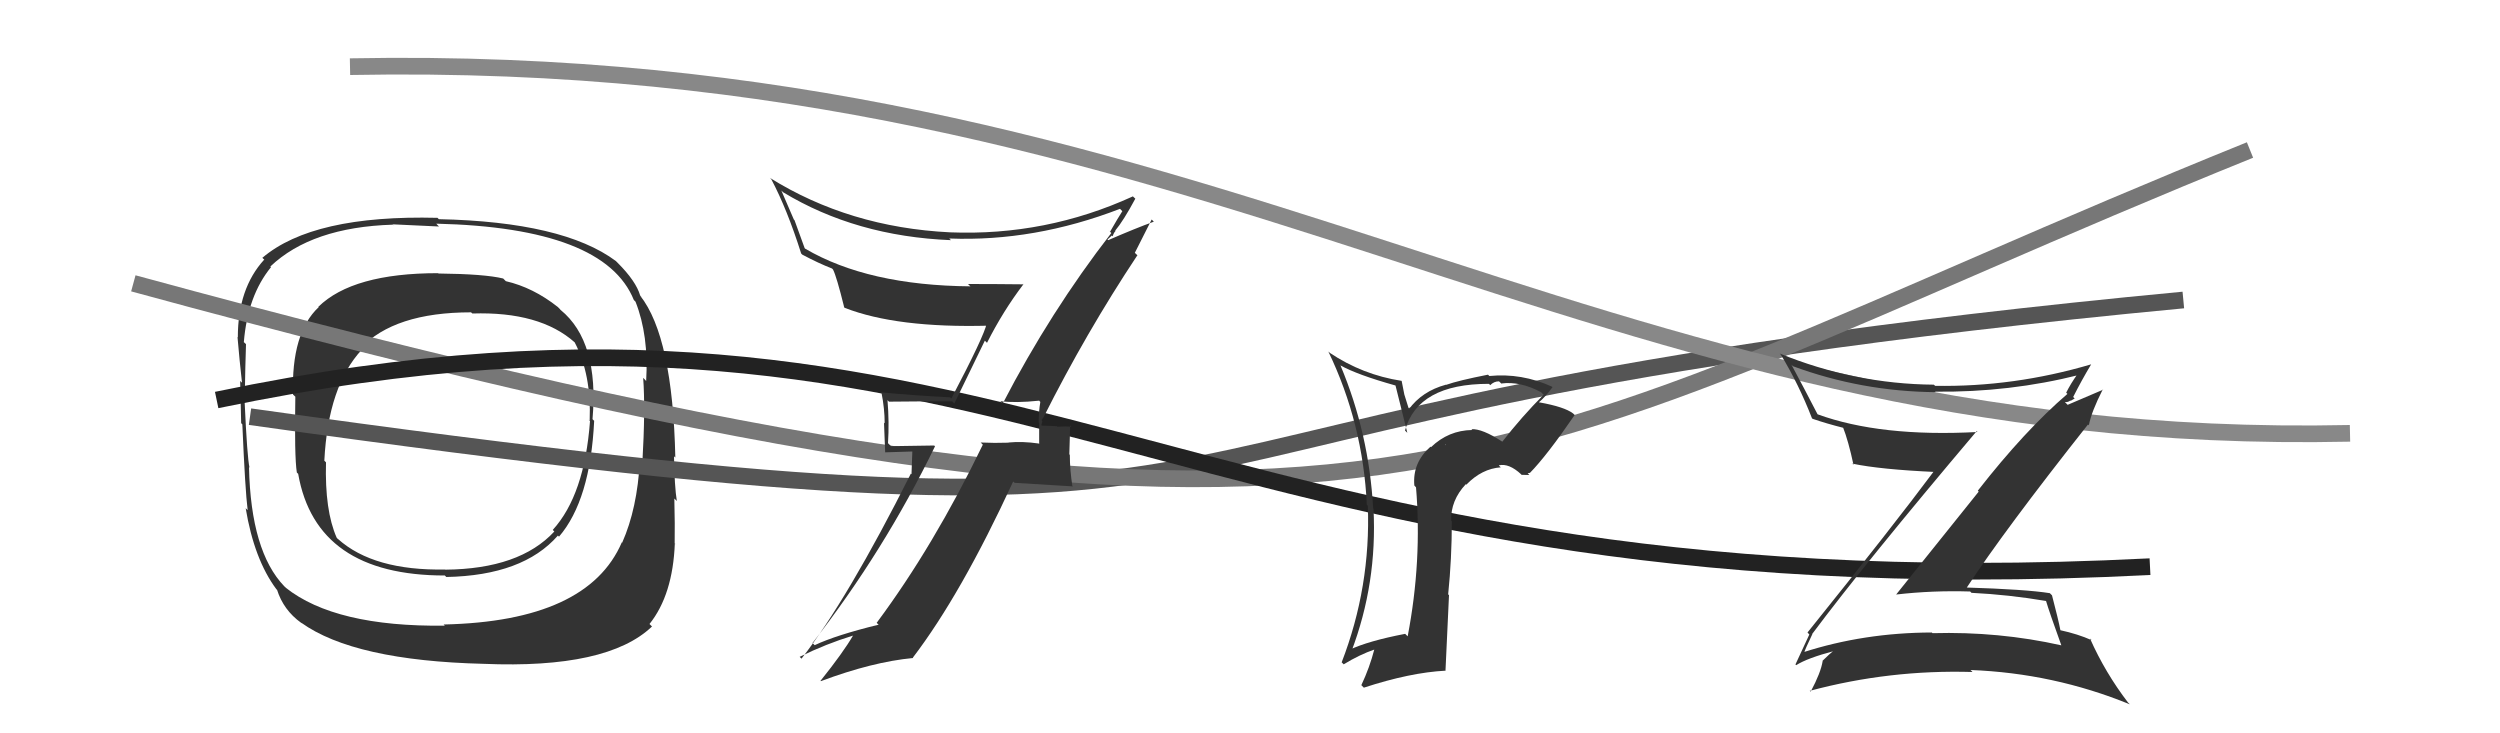 <svg xmlns="http://www.w3.org/2000/svg" width="150" height="44" viewBox="0,0,150,44"><path fill="#333" d="M33.60 18.56L33.62 18.57L33.47 18.42Q31.99 17.25 30.35 16.87L30.27 16.79L30.19 16.71Q29.09 16.44 26.31 16.41L26.44 16.54L26.29 16.39Q21.16 16.39 19.10 18.41L19.06 18.37L19.12 18.43Q17.47 19.97 17.58 23.67L17.61 23.70L17.72 23.80Q17.66 27.40 17.81 28.35L17.97 28.51L17.89 28.43Q18.96 34.53 26.69 34.53L26.76 34.60L26.78 34.62Q31.38 34.53 33.47 32.14L33.48 32.14L33.54 32.20Q35.42 30.01 35.65 25.25L35.55 25.15L35.55 25.16Q35.96 20.49 33.63 18.59ZM26.67 37.52L26.66 37.51L26.69 37.54Q20.11 37.62 17.14 35.26L17.17 35.28L17.06 35.18Q15.05 33.09 14.94 28.03L14.92 28.01L14.97 28.06Q14.83 27.43 14.68 24.15L14.81 24.28L14.68 24.15Q14.72 21.72 14.76 20.65L14.71 20.60L14.63 20.53Q14.86 17.74 16.26 16.03L16.16 15.92L16.22 15.99Q18.70 13.63 23.57 13.48L23.66 13.56L23.56 13.46Q25.47 13.55 26.34 13.59L26.22 13.47L26.18 13.42Q36.28 13.66 38.03 18.00L38.03 18.00L38.13 18.10Q38.93 20.12 38.77 22.86L38.65 22.73L38.59 22.67Q38.73 24.53 38.54 27.80L38.54 27.80L38.39 27.65Q38.24 30.51 37.33 32.56L37.26 32.49L37.31 32.54Q35.27 37.28 26.62 37.47ZM38.97 37.44L39.10 37.57L38.97 37.44Q40.37 35.69 40.49 32.60L40.58 32.69L40.48 32.60Q40.50 31.51 40.46 29.91L40.56 30.01L40.61 30.06Q40.47 29.20 40.44 27.37L40.47 27.41L40.52 27.45Q40.36 20.21 38.41 17.74L38.54 17.86L38.41 17.73Q38.16 16.87 37.06 15.77L36.94 15.65L36.95 15.66Q33.79 13.31 26.33 13.15L26.19 13.01L26.25 13.07Q18.78 12.88 15.74 15.47L15.89 15.61L15.85 15.58Q14.27 17.31 14.27 20.24L14.39 20.36L14.25 20.22Q14.37 21.63 14.52 22.96L14.52 22.96L14.41 22.86Q14.43 23.94 14.47 25.39L14.57 25.49L14.54 25.46Q14.71 29.43 14.86 30.61L14.85 30.60L14.74 30.49Q15.25 33.56 16.58 35.35L16.62 35.39L16.62 35.38Q17.01 36.61 18.07 37.37L18.12 37.41L18.07 37.36Q21.25 39.64 29.02 39.83L29.07 39.87L29.02 39.83Q36.45 40.14 39.12 37.59ZM35.30 25.17L35.27 25.14L35.40 25.27Q35.07 29.70 33.17 31.79L33.17 31.80L33.26 31.89Q31.18 34.14 26.72 34.18L26.76 34.22L26.71 34.17Q22.41 34.25 20.28 32.34L20.28 32.35L20.20 32.26Q19.48 30.63 19.56 27.74L19.48 27.66L19.46 27.64Q19.69 23.15 21.71 20.98L21.75 21.02L21.63 20.90Q23.66 18.74 28.26 18.74L28.20 18.68L28.34 18.81Q32.39 18.68 34.48 20.54L34.62 20.68L34.48 20.54Q35.49 22.46 35.38 25.24Z"/><path d="M15 25 C86 35,57 25,131 18" stroke="#555" fill="none"/><path d="M8 17 C85 38,88 28,135 9" stroke="#777" fill="none"/><path d="M13 24 C61 14,70 37,129 34" stroke="#222" fill="none"/><path d="M21 4 C73 3,95 27,141 26" stroke="#888" fill="none"/><path fill="#333" d="M60.16 24.21L60.11 24.16L60.02 24.07Q60.94 24.19 62.35 24.04L62.41 24.11L62.42 24.11Q62.32 24.70 62.32 25.35L62.35 25.37L62.35 26.64L62.32 26.61Q61.35 26.47 60.51 26.55L60.51 26.55L60.52 26.56Q59.67 26.59 58.84 26.55L58.90 26.61L58.97 26.68Q56.03 32.76 52.60 37.37L52.64 37.41L52.72 37.48Q50.18 38.10 48.88 38.71L48.81 38.64L48.75 38.58Q53.05 33.06 56.10 26.78L56.05 26.73L53.46 26.77L53.28 26.59Q53.36 25.34 53.25 24.01L53.23 23.99L53.34 24.10Q55.07 24.08 57.13 24.08L57.26 24.21L59.09 20.44L59.22 20.57Q60.19 18.65 61.41 17.05L61.36 17.01L61.41 17.06Q59.68 17.04 58.08 17.04L58.20 17.16L58.23 17.18Q52.08 17.13 48.31 14.92L48.28 14.89L47.67 13.21L47.63 13.17Q47.26 12.31 46.88 11.43L46.95 11.50L46.98 11.53Q51.35 14.18 57.06 14.41L56.96 14.32L56.96 14.31Q62.06 14.51 67.20 12.53L67.33 12.66L67.34 12.67Q67.10 13.04 66.60 13.91L66.49 13.80L66.68 13.98Q63.02 18.70 60.16 24.22ZM68.27 15.34L68.09 15.17L69.10 13.17L69.23 13.30Q68.17 13.68 66.49 14.41L66.45 14.37L66.71 14.13L66.76 14.18Q66.82 13.97 66.93 13.86L66.94 13.86L66.91 13.84Q67.40 13.26 68.12 11.92L67.99 11.80L67.98 11.78Q62.75 14.17 57.00 13.94L57.06 14.00L57.00 13.94Q50.95 13.64 46.19 10.67L46.30 10.78L46.27 10.74Q47.23 12.55 48.07 15.21L48.00 15.14L48.14 15.28Q49.12 15.80 49.92 16.11L49.91 16.10L49.98 16.17Q50.19 16.57 50.65 18.43L50.60 18.38L50.68 18.47Q53.81 19.69 59.33 19.54L59.23 19.44L59.20 19.41Q59.06 20.14 57.08 23.91L57.03 23.86L57.01 23.84Q54.84 23.73 52.86 23.54L52.92 23.60L52.89 23.57Q53.08 24.52 53.08 25.40L53.04 25.36L53.11 27.14L54.74 27.09L54.69 28.45L54.65 28.42Q50.87 35.94 48.09 39.52L47.96 39.39L47.98 39.41Q49.56 38.63 51.20 38.13L51.32 38.26L51.19 38.12Q50.60 39.14 49.23 40.85L49.21 40.83L49.25 40.87Q52.35 39.71 54.79 39.48L54.82 39.51L54.77 39.46Q57.67 35.66 60.79 28.89L60.88 28.97L64.32 29.18L64.35 29.21Q64.19 28.21 64.19 27.29L64.16 27.26L64.21 25.52L64.28 25.60Q63.98 25.57 63.43 25.60L63.46 25.63L63.40 25.57Q62.78 25.54 62.52 25.54L62.49 25.52L62.48 25.51Q62.51 25.42 62.54 25.27L62.49 25.21L62.60 25.05L62.60 25.06Q65.16 19.96 68.24 15.32Z"/><path fill="#333" d="M90.21 26.57L90.06 26.42L90.14 26.50Q88.93 25.71 88.28 25.75L88.32 25.78L88.33 25.80Q86.91 25.82 85.86 26.83L85.99 26.95L85.83 26.80Q84.74 27.76 84.86 29.13L84.96 29.24L84.96 29.23Q85.33 33.65 84.46 38.18L84.29 38.01L84.31 38.03Q82.08 38.46 80.97 38.99L81.07 39.10L81.08 39.10Q82.64 34.99 82.41 30.53L82.38 30.50L82.39 30.51Q82.14 26.00 80.43 21.93L80.42 21.92L80.42 21.92Q81.44 22.49 83.73 23.13L83.73 23.13L84.44 25.97L84.30 25.83Q85.07 23.03 89.33 23.03L89.35 23.04L89.41 23.11Q89.64 22.88 89.94 22.88L90.12 23.05L90.07 23.01Q91.22 22.86 92.48 23.54L92.51 23.58L92.62 23.68Q91.29 25.02 90.14 26.50ZM91.66 28.40L91.78 28.37L91.79 28.38Q92.81 27.34 94.48 24.90L94.40 24.82L94.39 24.81Q93.87 24.41 92.35 24.14L92.46 24.26L92.34 24.13Q92.70 23.84 93.15 23.23L93.12 23.20L93.12 23.20Q91.30 22.37 89.36 22.56L89.37 22.57L89.28 22.48Q87.50 22.83 86.77 23.09L86.66 22.98L86.76 23.08Q85.32 23.47 84.52 24.57L84.55 24.60L84.26 23.67L84.10 22.86L84.09 22.85Q81.75 22.49 79.77 21.16L79.80 21.18L79.70 21.09Q81.78 25.41 82.01 30.29L82.04 30.32L82.07 30.34Q82.25 35.21 80.50 39.74L80.49 39.73L80.62 39.86Q81.59 39.27 82.47 38.97L82.42 38.92L82.46 38.96Q82.18 40.05 81.68 41.11L81.67 41.10L81.83 41.26Q84.61 40.35 86.74 40.24L86.73 40.22L86.94 35.71L86.89 35.66Q87.11 33.52 87.11 31.28L87.07 31.23L87.07 31.23Q87.04 30.02 87.95 29.05L87.86 28.96L87.98 29.08Q88.91 28.12 90.05 28.04L89.95 27.95L89.93 27.92Q90.54 27.78 91.27 28.46L91.29 28.49L91.76 28.50ZM86.79 26.72L86.73 26.60L86.75 26.72L86.70 26.64Z"/><path fill="#333" d="M108.70 38.01L108.87 38.19L108.73 38.04Q111.90 33.79 118.60 25.87L118.74 26.01L118.65 25.92Q112.83 26.23 109.06 24.86L108.88 24.68L109.05 24.85Q108.24 23.28 107.48 21.87L107.45 21.84L107.57 21.97Q111.69 23.49 116.14 23.53L116.15 23.54L116.11 23.50Q120.58 23.55 124.77 22.49L124.69 22.41L124.68 22.40Q124.24 23.02 123.97 23.56L124.10 23.69L124.05 23.63Q121.49 25.83 118.67 29.44L118.72 29.50L113.77 35.67L113.78 35.67Q115.96 35.42 118.21 35.49L118.29 35.57L118.29 35.57Q120.53 35.68 122.77 36.06L122.66 35.95L122.76 36.05Q122.95 36.70 123.68 38.72L123.69 38.73L123.68 38.72Q119.94 37.88 115.95 37.99L115.83 37.88L115.91 37.95Q111.84 37.96 108.18 39.14L108.29 39.24L108.24 39.19Q108.28 39.01 108.74 38.05ZM107.72 39.86L107.60 39.73L107.77 39.91Q108.45 39.48 110.05 39.06L110.16 39.17L110.03 39.04Q109.77 39.23 109.35 39.65L109.31 39.61L109.36 39.66Q109.25 40.36 108.64 41.50L108.53 41.38L108.59 41.45Q113.37 40.17 118.35 40.32L118.17 40.14L118.23 40.20Q123.22 40.39 127.79 42.26L127.70 42.17L127.68 42.15Q126.31 40.36 125.40 38.31L125.50 38.41L125.50 38.41Q124.67 38.04 123.61 37.81L123.52 37.72L123.63 37.84Q123.50 37.17 123.12 35.72L122.94 35.54L122.99 35.59Q121.54 35.36 117.96 35.25L117.83 35.12L117.99 35.28Q120.25 31.83 125.28 25.47L125.23 25.42L125.33 25.52Q125.49 24.69 126.17 23.36L126.19 23.38L124.06 24.29L123.89 24.12Q124.07 24.15 124.22 24.03L124.24 24.05L124.48 23.91L124.39 23.82Q124.90 22.81 125.47 21.86L125.48 21.87L125.47 21.86Q120.83 23.23 116.11 23.15L116.12 23.16L116.03 23.08Q111.27 23.04 106.78 21.21L106.69 21.12L106.85 21.28Q107.92 23.04 108.72 25.10L108.76 25.13L108.76 25.13Q109.57 25.41 110.64 25.68L110.62 25.66L110.57 25.61Q110.90 26.44 111.21 27.89L111.08 27.76L111.15 27.82Q112.82 28.17 116.14 28.32L116.00 28.19L116.06 28.24Q113.62 31.52 108.45 37.95L108.57 38.08L108.56 38.07Q108.30 38.65 107.73 39.86Z"/></svg>